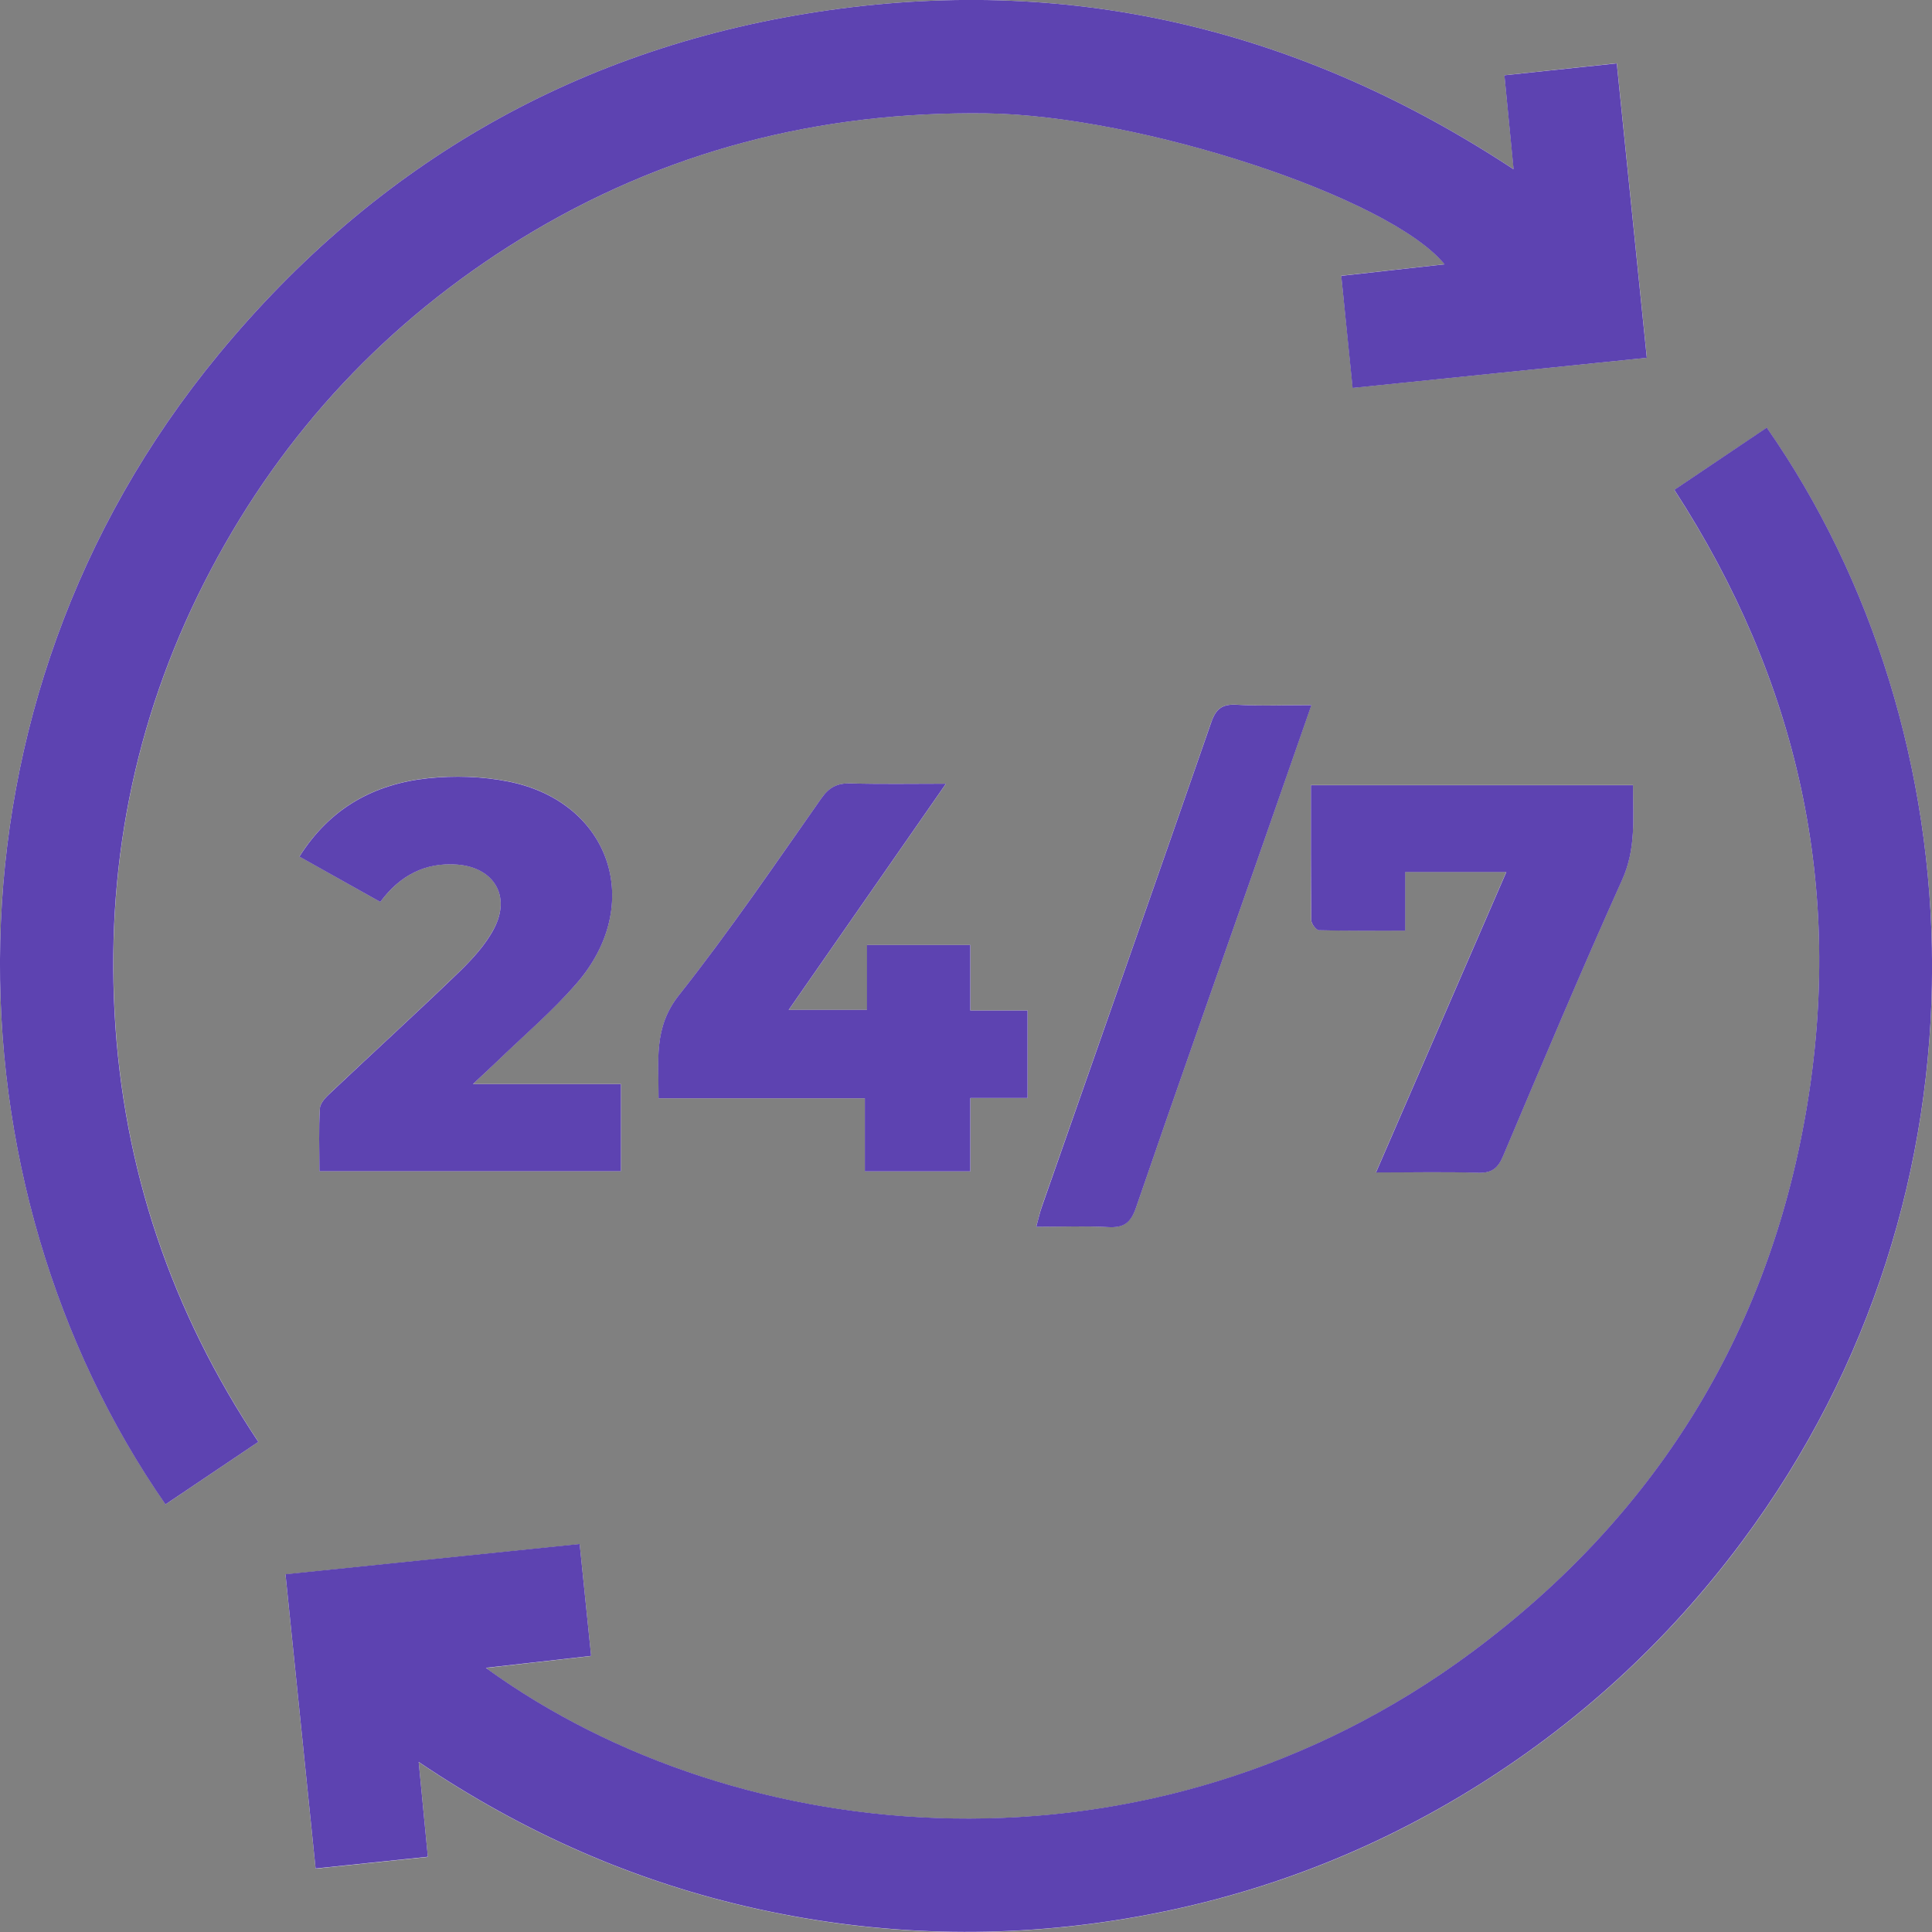 <svg width="31" height="31" viewBox="0 0 31 31" fill="none" xmlns="http://www.w3.org/2000/svg">
<rect x="0" y="0" width="31" height="31" fill="#808080" stroke="none"/>
<g clip-path="url(#clip0_19_14496)">
<path d="M24.287 2.716C20.901 0.487 17.258 -0.398 13.301 0.163C9.327 0.727 6.055 2.599 3.508 5.686C-1.143 11.325 -0.901 19.023 2.657 24.138C3.146 23.809 3.635 23.48 4.146 23.135C2.749 21.034 1.973 18.742 1.84 16.247C1.705 13.74 2.213 11.36 3.388 9.134C4.559 6.918 6.22 5.149 8.352 3.835C10.642 2.424 13.144 1.782 15.829 1.818C18.287 1.851 22.298 3.162 23.18 4.24C22.625 4.302 22.079 4.363 21.522 4.424C21.585 5.043 21.645 5.621 21.705 6.223C23.283 6.062 24.833 5.903 26.425 5.74C26.264 4.16 26.106 2.604 25.943 1.015C25.326 1.081 24.743 1.143 24.14 1.207C24.191 1.725 24.237 2.194 24.288 2.715L24.287 2.716ZM7.799 26.764C8.376 26.698 8.927 26.635 9.485 26.572C9.421 25.948 9.362 25.371 9.301 24.777C7.717 24.939 6.169 25.098 4.581 25.262C4.743 26.844 4.902 28.399 5.064 29.984C5.681 29.919 6.257 29.859 6.865 29.796C6.815 29.284 6.771 28.808 6.718 28.273C8.41 29.415 10.205 30.202 12.149 30.631C14.111 31.064 16.084 31.117 18.066 30.787C20.035 30.46 21.872 29.779 23.575 28.736C25.289 27.686 26.749 26.353 27.949 24.741C32.153 19.098 31.751 11.738 28.349 6.864C27.86 7.193 27.371 7.522 26.866 7.861C28.853 10.925 29.596 14.247 28.982 17.826C28.364 21.425 26.551 24.331 23.627 26.504C18.454 30.35 11.854 29.707 7.799 26.766V26.764ZM5.125 18.791H9.963V17.394H7.588C7.76 17.233 7.869 17.134 7.974 17.031C8.4 16.618 8.857 16.23 9.247 15.784C10.352 14.516 9.797 12.863 8.156 12.538C7.738 12.456 7.29 12.441 6.866 12.486C6.01 12.577 5.3 12.958 4.804 13.743C5.247 13.992 5.671 14.23 6.102 14.471C6.421 14.043 6.825 13.832 7.338 13.872C7.926 13.918 8.202 14.375 7.927 14.899C7.79 15.159 7.578 15.391 7.364 15.597C6.689 16.248 5.997 16.88 5.315 17.523C5.239 17.596 5.139 17.692 5.133 17.782C5.112 18.11 5.125 18.441 5.125 18.79V18.791ZM12.656 16.204C13.503 14.985 14.326 13.803 15.179 12.575C14.622 12.575 14.138 12.585 13.655 12.57C13.442 12.564 13.31 12.627 13.182 12.806C12.433 13.868 11.703 14.947 10.896 15.966C10.481 16.489 10.572 17.024 10.568 17.623H13.879V18.795H15.57V17.618H16.489V16.214H15.57V15.163H13.913V16.204H12.657H12.656ZM22.078 18.811C22.658 18.811 23.188 18.8 23.719 18.816C23.937 18.823 24.034 18.745 24.117 18.548C24.744 17.065 25.368 15.581 26.028 14.114C26.253 13.615 26.202 13.12 26.202 12.597H21.033C21.033 13.335 21.03 14.049 21.039 14.763C21.039 14.82 21.118 14.923 21.163 14.924C21.613 14.936 22.063 14.931 22.545 14.931V13.99H24.169C23.472 15.598 22.785 17.179 22.078 18.81V18.811ZM21.041 11.313C20.601 11.313 20.218 11.329 19.838 11.307C19.607 11.295 19.51 11.375 19.433 11.592C18.535 14.181 17.624 16.766 16.718 19.353C16.683 19.451 16.663 19.555 16.626 19.684C17.034 19.684 17.407 19.669 17.778 19.689C18.027 19.702 18.142 19.624 18.227 19.377C18.856 17.544 19.502 15.718 20.143 13.889C20.437 13.048 20.73 12.205 21.041 11.312V11.313Z" fill="white"/>
<path d="M24.286 2.716C24.235 2.195 24.189 1.726 24.139 1.208C24.742 1.144 25.324 1.082 25.942 1.017C26.104 2.604 26.263 4.16 26.424 5.741C24.831 5.905 23.281 6.063 21.703 6.225C21.642 5.622 21.584 5.044 21.521 4.426C22.076 4.364 22.624 4.303 23.178 4.241C22.297 3.162 18.285 1.852 15.828 1.819C13.143 1.783 10.64 2.425 8.35 3.836C6.218 5.151 4.558 6.919 3.387 9.135C2.211 11.36 1.704 13.74 1.838 16.248C1.972 18.743 2.747 21.037 4.145 23.136C3.633 23.481 3.143 23.809 2.655 24.139C-0.901 19.023 -1.143 11.325 3.508 5.686C6.055 2.599 9.326 0.727 13.301 0.163C17.258 -0.398 20.901 0.487 24.286 2.716Z" fill="#5D43B1"/>
<path d="M7.799 26.764C11.854 29.705 18.454 30.347 23.627 26.502C26.551 24.328 28.364 21.422 28.981 17.824C29.595 14.244 28.853 10.924 26.866 7.859C27.37 7.52 27.86 7.19 28.349 6.861C31.751 11.736 32.153 19.096 27.948 24.739C26.748 26.35 25.289 27.684 23.575 28.734C21.872 29.776 20.035 30.458 18.066 30.785C16.084 31.115 14.11 31.061 12.149 30.629C10.205 30.2 8.41 29.413 6.718 28.271C6.769 28.805 6.815 29.282 6.865 29.793C6.257 29.856 5.681 29.917 5.064 29.981C4.902 28.398 4.743 26.841 4.581 25.259C6.169 25.097 7.717 24.937 9.301 24.774C9.362 25.37 9.421 25.947 9.485 26.57C8.927 26.633 8.377 26.696 7.799 26.761V26.764Z" fill="#5D43B1"/>
<path d="M5.125 18.792C5.125 18.443 5.112 18.112 5.133 17.783C5.139 17.692 5.239 17.596 5.315 17.525C5.997 16.881 6.689 16.25 7.364 15.599C7.578 15.391 7.791 15.161 7.927 14.9C8.201 14.377 7.926 13.92 7.338 13.873C6.825 13.834 6.419 14.044 6.102 14.472C5.671 14.231 5.247 13.993 4.804 13.745C5.3 12.959 6.01 12.579 6.866 12.488C7.29 12.443 7.738 12.457 8.156 12.54C9.798 12.865 10.354 14.517 9.247 15.785C8.858 16.232 8.402 16.619 7.974 17.033C7.869 17.135 7.76 17.234 7.588 17.395H9.963V18.793H5.125V18.792Z" fill="#5D43B1"/>
<path d="M12.656 16.204H13.911V15.163H15.569V16.214H16.488V17.618H15.569V18.795H13.877V17.623H10.567C10.57 17.024 10.48 16.489 10.895 15.966C11.701 14.948 12.433 13.87 13.181 12.806C13.308 12.627 13.44 12.563 13.653 12.57C14.137 12.584 14.621 12.575 15.178 12.575C14.324 13.803 13.502 14.985 12.655 16.204H12.656Z" fill="#5D43B1"/>
<path d="M22.079 18.812C22.786 17.181 23.473 15.6 24.17 13.992H22.547V14.934C22.063 14.934 21.613 14.938 21.164 14.926C21.119 14.926 21.041 14.822 21.04 14.765C21.032 14.051 21.034 13.337 21.034 12.599H26.203C26.203 13.122 26.254 13.617 26.029 14.116C25.369 15.583 24.745 17.067 24.118 18.55C24.035 18.746 23.938 18.824 23.72 18.818C23.189 18.801 22.659 18.813 22.079 18.813V18.812Z" fill="#5D43B1"/>
<path d="M21.043 11.313C20.731 12.206 20.439 13.048 20.144 13.89C19.503 15.72 18.857 17.545 18.228 19.378C18.143 19.626 18.029 19.704 17.779 19.69C17.409 19.669 17.035 19.685 16.627 19.685C16.663 19.555 16.684 19.452 16.72 19.354C17.625 16.767 18.536 14.182 19.434 11.593C19.509 11.376 19.608 11.295 19.839 11.308C20.219 11.329 20.602 11.314 21.043 11.314V11.313Z" fill="#5D43B1"/>
</g>
<defs>
<clipPath id="clip0_19_14496">
<rect width="31" height="31" fill="white"/>
</clipPath>
</defs>
</svg>
